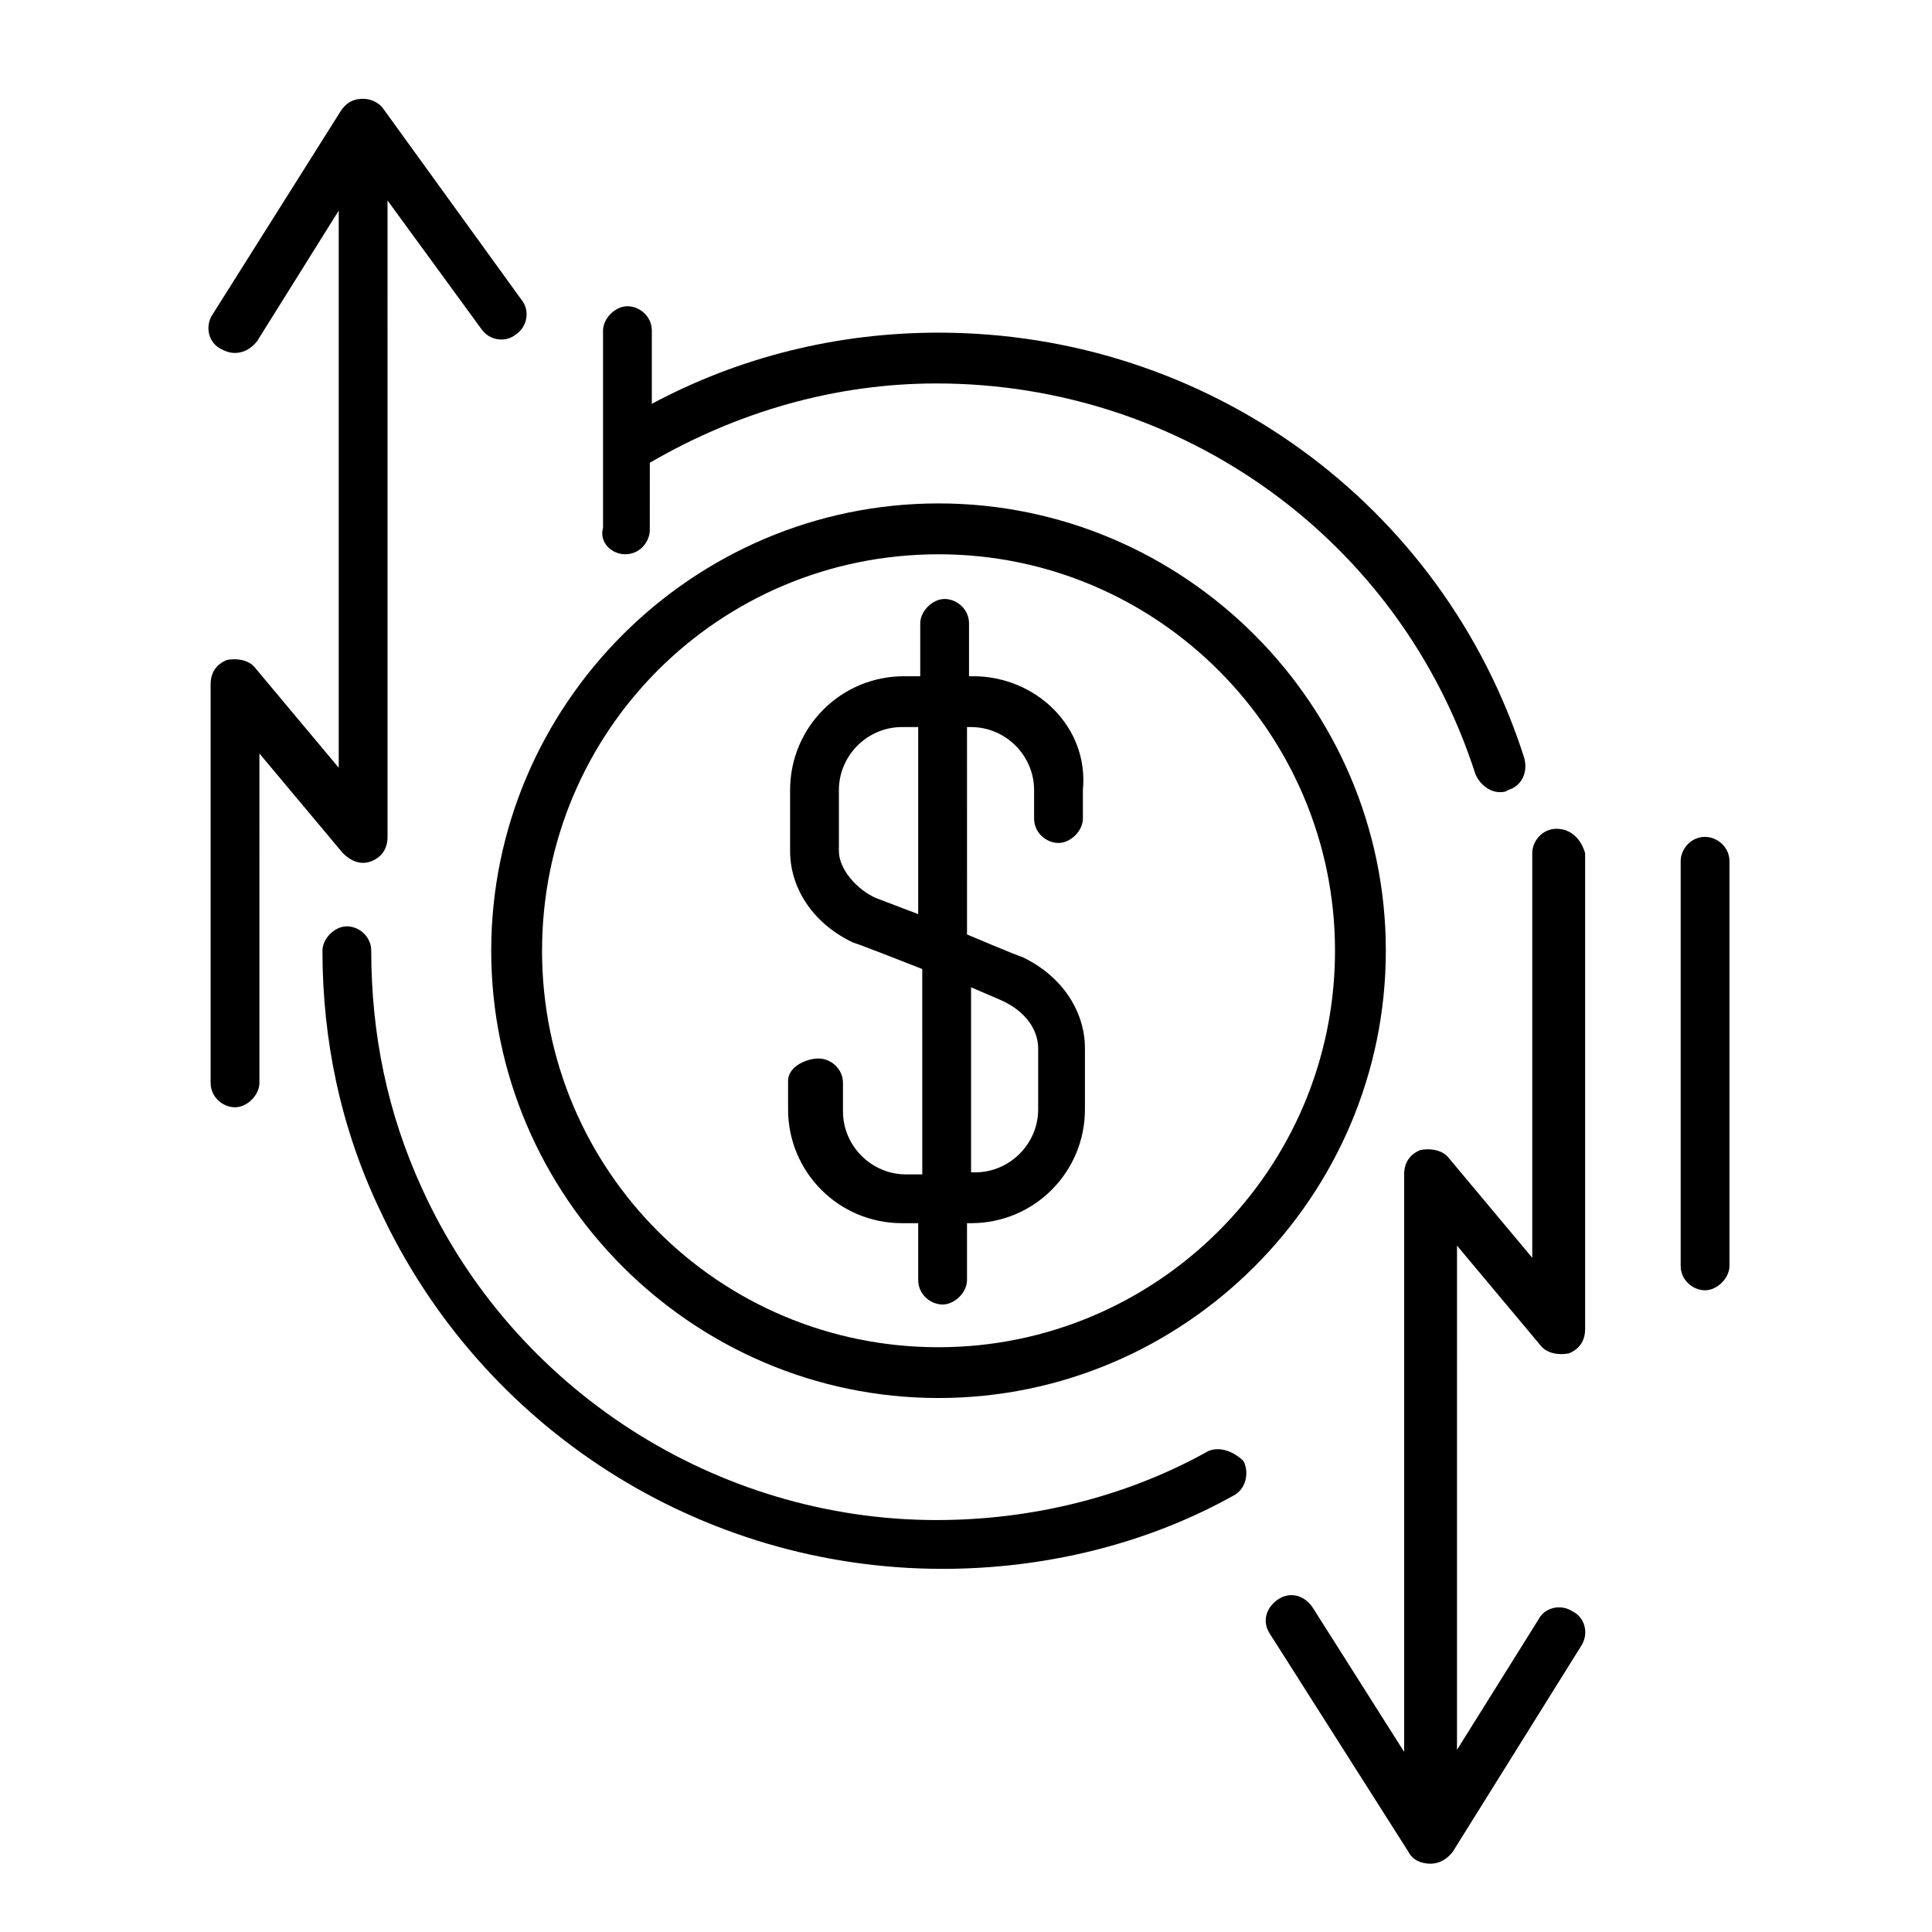 <?xml version="1.0" encoding="UTF-8"?>
<!-- Uploaded to: ICON Repo, www.iconrepo.com, Generator: ICON Repo Mixer Tools -->
<svg fill="#000000" width="800px" height="800px" version="1.1" viewBox="144 144 512 512" xmlns="http://www.w3.org/2000/svg">
 <g>
  <path d="m242.39 372.25c2.695-1.078 4.312-3.234 4.312-6.465l-0.004-168.66 24.785 33.945c2.156 3.234 6.465 3.773 9.16 1.617 3.234-2.156 3.773-6.465 1.617-9.16l-36.641-50.648c-1.078-1.617-3.234-2.695-5.387-2.695-3.234 0-4.848 1.617-5.926 3.234l-33.949 53.879c-2.156 3.234-1.078 7.543 2.156 9.16 1.078 0.539 2.156 1.078 3.773 1.078 2.156 0 4.312-1.078 5.926-3.234l21.555-34.484v147.64l-22.094-26.402c-1.617-2.156-4.848-2.695-7.543-2.156-2.695 1.078-4.312 3.234-4.312 6.465v105.61c0 3.773 3.234 6.465 6.465 6.465 3.234 0 6.465-3.234 6.465-6.465l0.004-87.289 22.094 26.402c2.152 2.156 4.848 3.234 7.543 2.156z"/>
  <path d="m556.53 363.63c-3.773 0-6.465 3.234-6.465 6.465v107.23l-22.094-26.402c-1.617-2.156-4.848-2.695-7.543-2.156-2.695 1.078-4.312 3.234-4.312 6.465v153.03l-24.246-38.258c-2.156-3.234-5.926-4.312-9.16-2.156-3.234 2.156-4.312 5.926-2.156 9.16l36.641 57.656c1.078 2.156 3.234 3.234 5.926 3.234 2.156 0 4.312-1.078 5.926-3.234l33.945-54.422c2.156-3.234 1.078-7.543-2.156-9.16-3.234-2.156-7.543-1.078-9.16 2.156l-21.555 34.484 0.004-133.62 22.094 26.402c1.617 2.156 4.848 2.695 7.543 2.156 2.695-1.078 4.312-3.234 4.312-6.465v-126.09c-1.078-3.773-3.773-6.465-7.543-6.465z"/>
  <path d="m463.31 529.05c-21.555 11.855-46.34 17.781-71.125 17.781-58.195 0-112.08-34.488-136.33-87.832-9.16-19.938-13.473-40.953-13.473-63.043 0-3.773-3.234-6.465-6.465-6.465-3.234 0-6.465 3.234-6.465 6.465 0 23.707 4.848 46.879 15.086 68.434 26.941 58.195 85.137 95.375 149.26 95.375 26.941 0 53.883-6.465 77.055-19.398 3.234-1.617 4.312-5.926 2.695-9.16-2.695-2.695-7.008-4.312-10.238-2.156z"/>
  <path d="m392.72 277.41c-65.199 0-118.54 53.344-118.54 118.54s53.344 118.54 118.54 118.54c65.199 0 118.54-53.344 118.54-118.54 0.004-65.199-53.344-118.54-118.54-118.54zm0 223.62c-58.195 0-105.07-46.879-105.07-105.07 0-58.195 46.879-105.07 105.07-105.07 58.195 0 105.07 47.418 105.07 105.07 0 58.195-47.418 105.07-105.07 105.07z"/>
  <path d="m401.88 323.21h-1.078v-14.008c0-3.773-3.234-6.465-6.465-6.465-3.234 0-6.465 3.234-6.465 6.465v14.008h-4.312c-16.703 0-30.176 13.473-30.176 30.176v16.164c0 9.16 5.387 18.859 16.703 24.246 0.539 0 18.32 7.004 18.32 7.004l0.004 54.426h-4.312c-9.16 0-16.703-7.543-16.703-16.703v-7.543c0-3.773-3.234-6.465-6.465-6.465-3.234-0.004-8.082 2.152-8.082 5.922v7.543c0 16.703 13.473 30.176 30.176 30.176h4.312v15.086c0 3.773 3.234 6.465 6.465 6.465 3.234 0 6.465-3.234 6.465-6.465v-15.086h1.078c16.703 0 30.176-13.473 30.176-30.176v-16.164c0-9.16-5.387-18.859-16.703-24.246-0.539 0-14.547-5.926-14.547-5.926l-0.004-54.961h1.078c9.16 0 16.703 7.543 16.703 16.703v7.543c0 3.773 3.234 6.465 6.465 6.465 3.234 0 6.465-3.234 6.465-6.465v-7.543c1.617-16.703-12.391-30.176-29.098-30.176zm7.008 85.676c7.543 3.234 10.238 8.621 10.238 12.934v16.164c0 9.16-7.543 16.703-16.703 16.703h-1.078v-49.035zm-21.555-22.633-11.316-4.312c-4.848-2.156-9.699-7.543-9.699-12.395v-16.164c0-9.16 7.543-16.703 16.703-16.703h4.312z"/>
  <path d="m595.86 365.78c-3.773 0-6.465 3.234-6.465 6.465v107.23c0 3.773 3.234 6.465 6.465 6.465 3.234 0 6.465-3.234 6.465-6.465l0.004-107.22c0-3.773-3.234-6.469-6.469-6.469z"/>
  <path d="m309.74 290.88c3.773 0 6.465-3.234 6.465-6.465l0.004-17.781c23.168-13.473 49.035-21.016 75.977-21.016 65.199 0 122.86 41.488 142.79 103.46 1.078 2.695 3.773 4.848 6.465 4.848 0.539 0 1.617 0 2.156-0.539 3.773-1.078 5.387-4.848 4.312-8.621-21.555-67.352-84.059-112.61-155.19-112.61-26.941 0-52.805 6.465-75.977 18.859v-19.398c0-3.773-3.234-6.465-6.465-6.465-3.234 0-6.465 3.234-6.465 6.465v52.266c-1.078 3.773 2.156 7.004 5.926 7.004z"/>
 </g>
</svg>